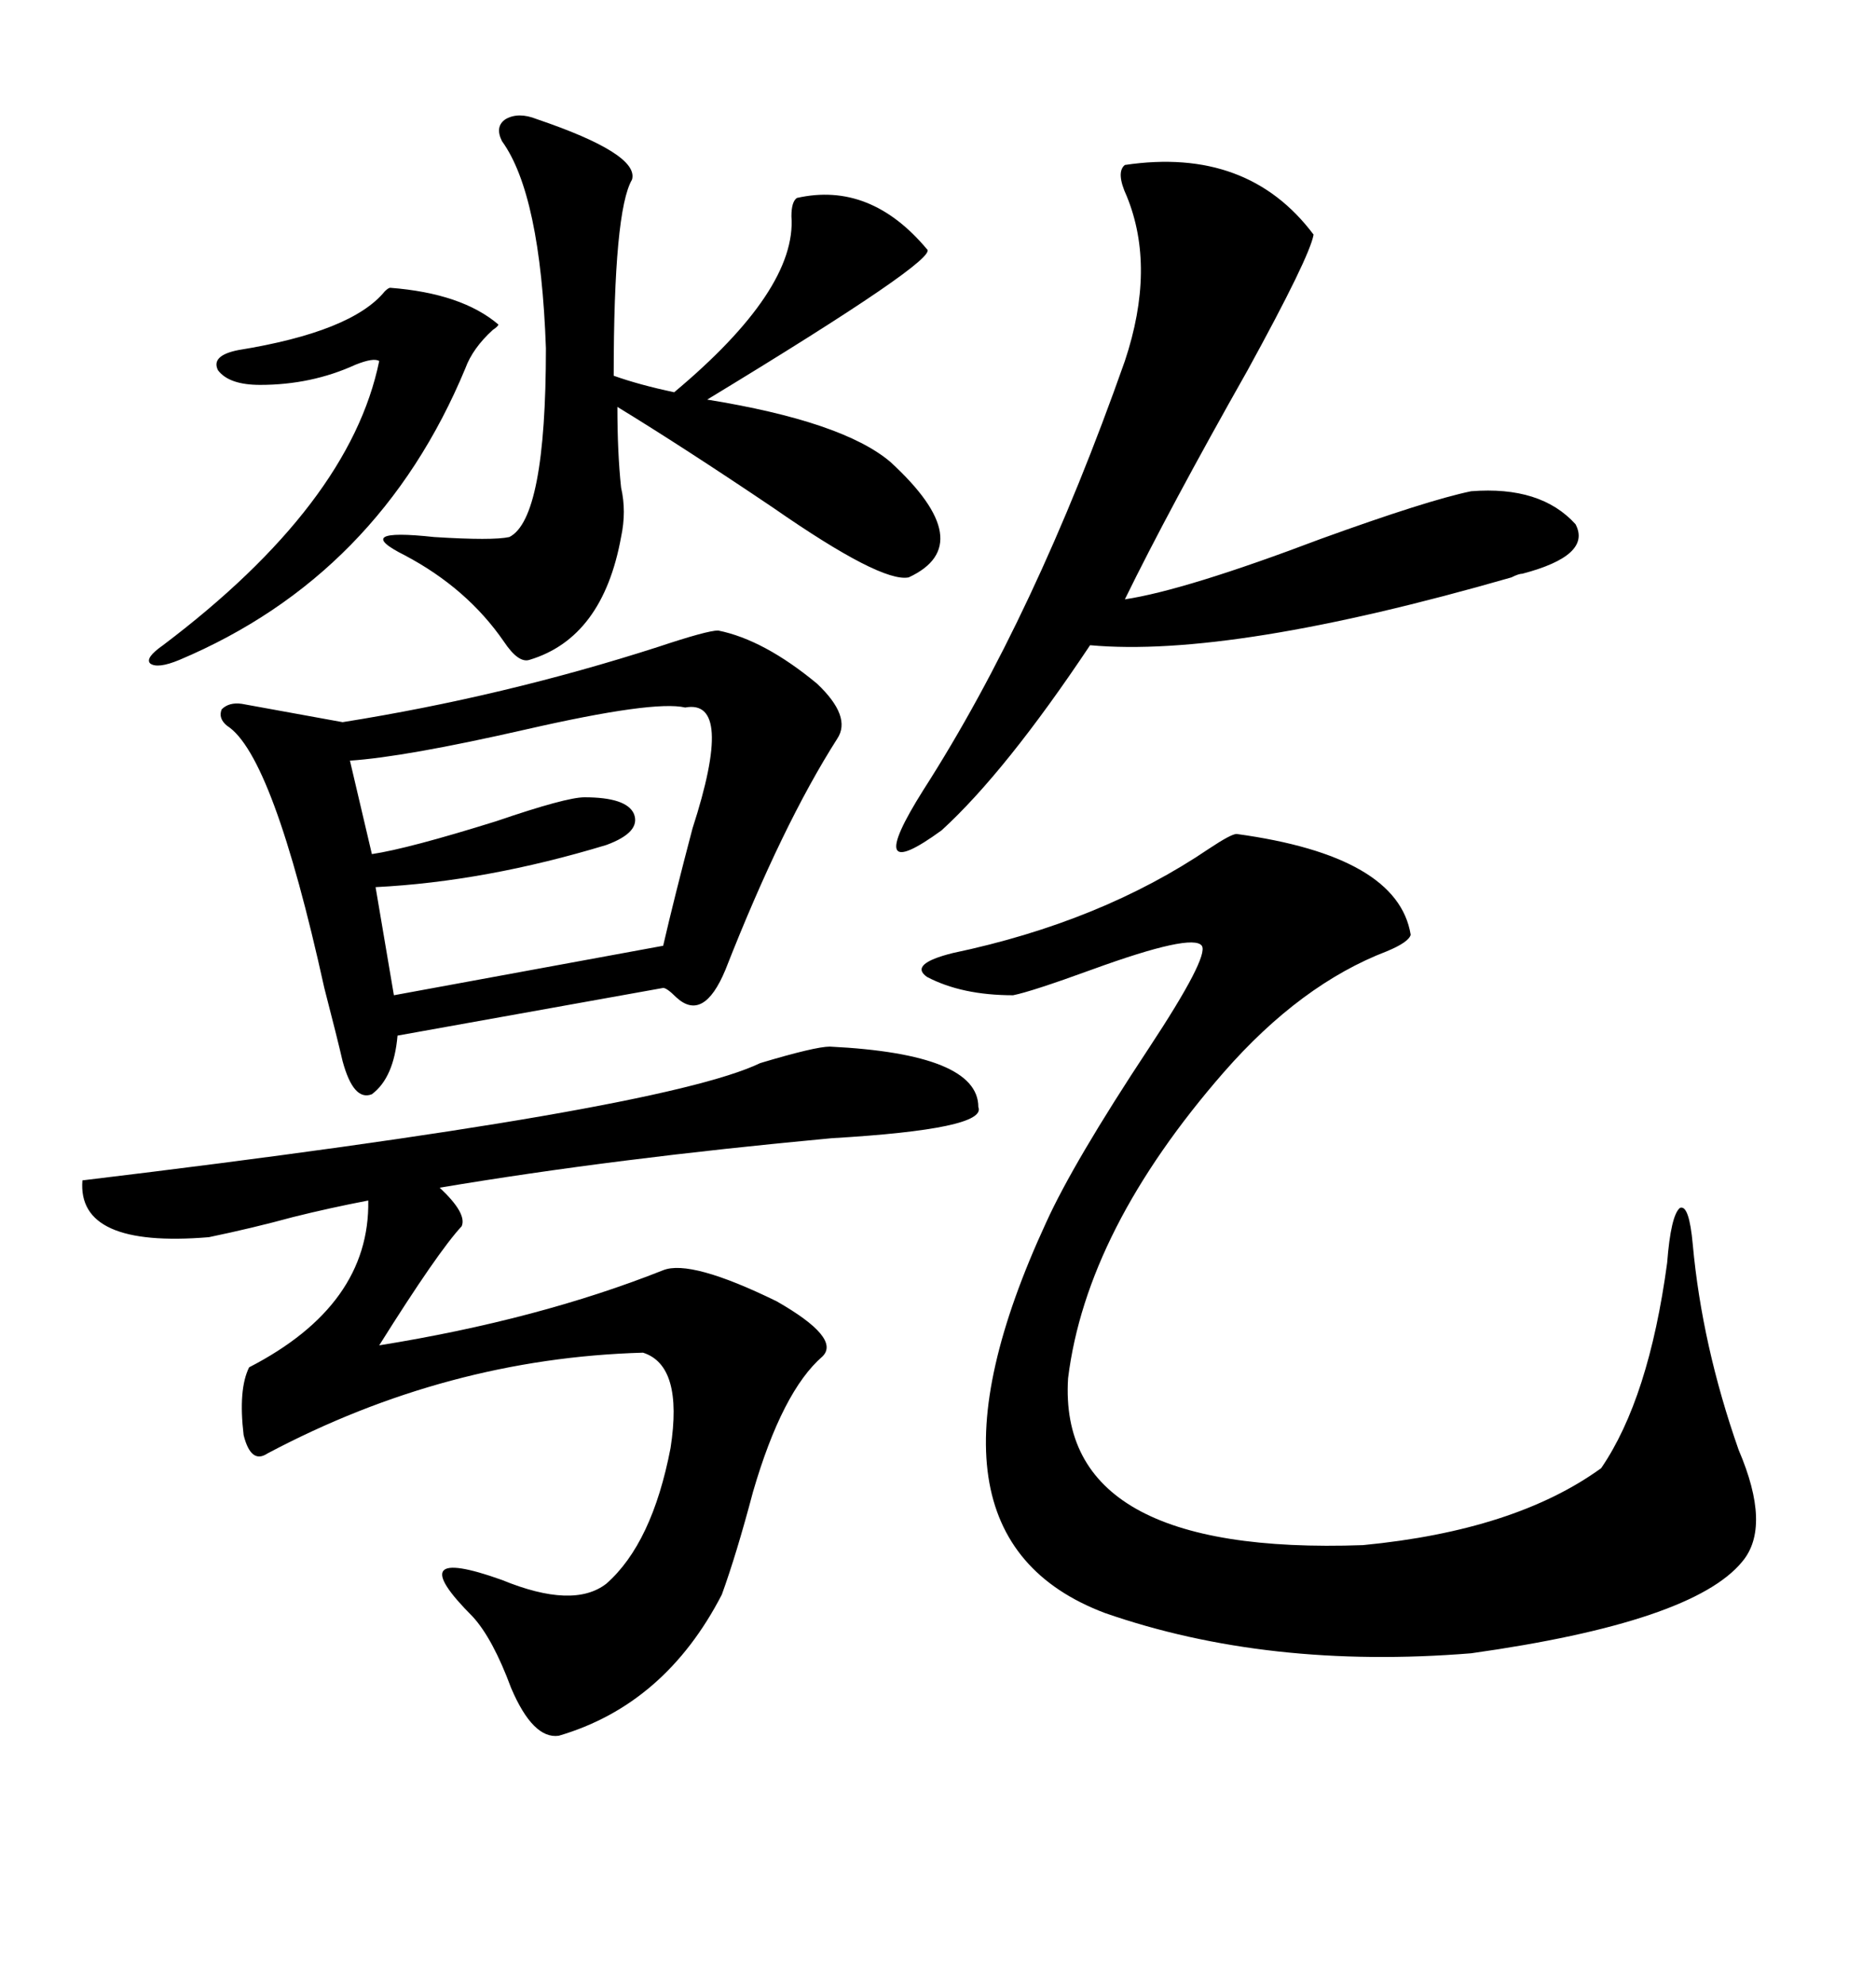 <svg xmlns="http://www.w3.org/2000/svg" xmlns:xlink="http://www.w3.org/1999/xlink" width="300" height="317.285"><path d="M197.75 133.30L197.75 133.30Q223.54 136.82 225.59 149.41L225.59 149.41Q225.29 150.59 221.78 152.05L221.78 152.05Q208.01 157.32 195.70 171.39L195.70 171.39Q173.73 196.58 170.80 220.31L170.80 220.31Q169.04 248.73 217.97 246.97L217.97 246.97Q242.29 244.63 256.05 234.67L256.05 234.67Q263.67 223.54 266.60 201.86L266.60 201.86Q267.19 194.24 268.65 193.07L268.65 193.07Q270.12 192.48 270.70 198.93L270.70 198.93Q272.17 215.04 278.03 231.74L278.03 231.74Q283.30 244.04 278.61 249.61L278.61 249.61Q270.70 259.28 235.25 264.26L235.25 264.26Q202.73 266.89 176.66 257.81L176.66 257.81Q144.14 245.51 167.29 195.41L167.29 195.41Q171.68 185.74 183.69 167.58L183.69 167.58Q193.36 152.93 192.19 151.17L192.19 151.17Q190.72 149.12 174.61 154.98L174.61 154.98Q164.94 158.50 162.01 159.08L162.01 159.08Q153.81 159.08 148.24 156.15L148.24 156.15Q145.31 154.10 152.34 152.34L152.34 152.34Q176.07 147.36 193.36 135.64L193.36 135.64Q196.88 133.30 197.75 133.30ZM38.67 112.50L38.67 112.50L54.79 115.43Q80.57 111.33 105.18 103.42L105.18 103.42Q113.09 100.78 114.84 100.78L114.84 100.78Q122.17 102.25 130.66 109.28L130.66 109.28Q136.23 114.55 133.89 118.07L133.89 118.07Q125.10 131.84 116.02 154.98L116.02 154.98Q112.50 163.48 108.11 159.38L108.11 159.38Q106.64 157.91 106.05 157.91L106.05 157.91L63.57 165.53Q62.99 172.27 59.47 174.90L59.47 174.90Q56.54 176.07 54.79 169.63L54.79 169.63Q53.91 165.82 51.86 157.91L51.86 157.91Q43.65 120.70 36.33 116.02L36.33 116.02Q34.86 114.84 35.45 113.38L35.45 113.38Q36.62 112.21 38.67 112.50ZM132.71 167.29L132.71 167.29Q156.45 168.46 156.45 176.95L156.45 176.95Q157.91 180.47 133.01 181.93L133.01 181.93Q98.14 185.16 70.31 189.84L70.31 189.84Q74.71 193.95 73.83 196.00L73.83 196.00Q70.02 200.10 60.64 215.04L60.64 215.04Q86.13 210.94 106.05 203.03L106.05 203.03Q110.45 201.27 124.22 208.01L124.22 208.01Q134.47 213.87 131.54 216.80L131.54 216.80Q125.10 222.36 120.41 238.48L120.41 238.48Q117.77 248.44 115.43 254.88L115.43 254.88Q106.35 272.46 89.36 277.44L89.36 277.44Q85.25 278.03 81.74 269.82L81.74 269.82Q78.81 261.91 75.59 258.40L75.59 258.40Q69.73 252.54 70.90 251.07L70.90 251.07Q72.07 249.61 80.27 252.54L80.27 252.54Q91.70 257.23 96.97 253.13L96.97 253.13Q104.30 246.68 107.23 231.45L107.23 231.45Q109.28 218.26 102.83 216.21L102.83 216.21Q71.48 217.09 42.77 232.32L42.77 232.32Q40.14 234.08 38.96 229.39L38.96 229.39Q38.09 222.07 39.84 218.55L39.84 218.55Q59.18 208.59 58.89 191.89L58.89 191.89Q52.73 193.07 46.88 194.53L46.88 194.53Q40.43 196.29 33.40 197.75L33.40 197.75Q12.30 199.51 13.18 188.67L13.18 188.67Q105.76 177.54 121.58 169.92L121.58 169.92Q130.37 167.29 132.71 167.29ZM179.88 26.37L179.88 26.37Q199.51 23.44 210.06 37.50L210.06 37.50Q209.47 41.02 199.51 59.18L199.51 59.18Q186.91 81.45 179.88 95.80L179.88 95.80Q189.55 94.34 211.23 86.13L211.23 86.13Q228.22 79.98 235.25 78.52L235.25 78.52Q246.39 77.64 251.95 83.79L251.95 83.79Q254.59 88.77 243.46 91.70L243.46 91.70Q242.87 91.70 241.70 92.29L241.70 92.29Q196.88 105.18 174.32 103.13L174.32 103.13Q160.84 123.34 150.59 132.71L150.59 132.71Q137.70 142.09 147.66 126.27L147.66 126.27Q165.53 98.44 179.88 57.71L179.88 57.71Q184.86 42.77 180.18 31.35L180.18 31.35Q178.42 27.54 179.88 26.37ZM85.84 19.04L85.84 19.04Q102.25 24.61 101.07 28.71L101.07 28.71Q98.14 33.69 98.14 60.06L98.14 60.06Q102.25 61.52 107.81 62.70L107.81 62.70Q127.44 46.29 126.56 34.57L126.56 34.57Q126.56 32.23 127.44 31.64L127.44 31.64Q139.16 29.00 148.24 39.84L148.24 39.84Q150.29 41.31 113.09 63.87L113.09 63.87Q134.77 67.38 142.38 73.83L142.38 73.83Q156.74 87.01 145.31 92.29L145.31 92.29Q140.92 93.16 123.63 81.15L123.63 81.15Q109.28 71.48 98.73 65.04L98.73 65.04Q98.73 72.36 99.32 77.93L99.32 77.93Q100.20 81.74 99.32 85.84L99.32 85.84Q96.39 101.95 84.67 105.47L84.67 105.47Q82.91 106.05 80.57 102.54L80.57 102.54Q74.71 94.04 64.75 88.77L64.75 88.77Q55.96 84.38 69.43 85.84L69.43 85.84Q78.81 86.43 81.45 85.84L81.45 85.84Q87.30 82.91 87.30 55.66L87.30 55.66Q86.43 31.05 80.27 22.56L80.27 22.56Q79.10 20.21 80.86 19.04L80.86 19.04Q82.91 17.87 85.84 19.04ZM109.57 113.09L109.57 113.09Q104.59 111.91 84.08 116.60L84.08 116.60Q64.75 121.00 55.96 121.58L55.96 121.58L59.47 136.52Q65.33 135.64 79.39 131.25L79.39 131.25Q90.53 127.44 93.46 127.44L93.46 127.44Q100.20 127.44 101.37 130.08L101.37 130.08Q102.54 133.01 96.97 135.06L96.97 135.06Q77.64 140.92 60.06 141.80L60.06 141.80L62.99 159.08L106.05 151.17Q107.81 143.55 110.74 132.42L110.74 132.42Q117.48 111.62 109.57 113.09ZM62.40 46.00L62.40 46.00Q73.83 46.88 79.69 51.86L79.69 51.86Q79.69 52.15 78.81 52.73L78.81 52.73Q75.59 55.66 74.41 58.89L74.41 58.89Q60.64 91.99 28.71 105.47L28.71 105.47Q25.20 106.93 24.02 106.05L24.02 106.05Q23.14 105.18 26.07 103.13L26.07 103.13Q55.96 80.57 60.64 57.71L60.64 57.71Q59.77 57.13 56.84 58.30L56.84 58.30Q49.80 61.52 41.60 61.52L41.60 61.52Q36.62 61.52 34.86 59.18L34.86 59.18Q33.69 56.84 38.09 55.96L38.09 55.96Q56.25 53.03 61.52 46.58L61.52 46.58Q62.11 46.00 62.40 46.00Z"/></svg>